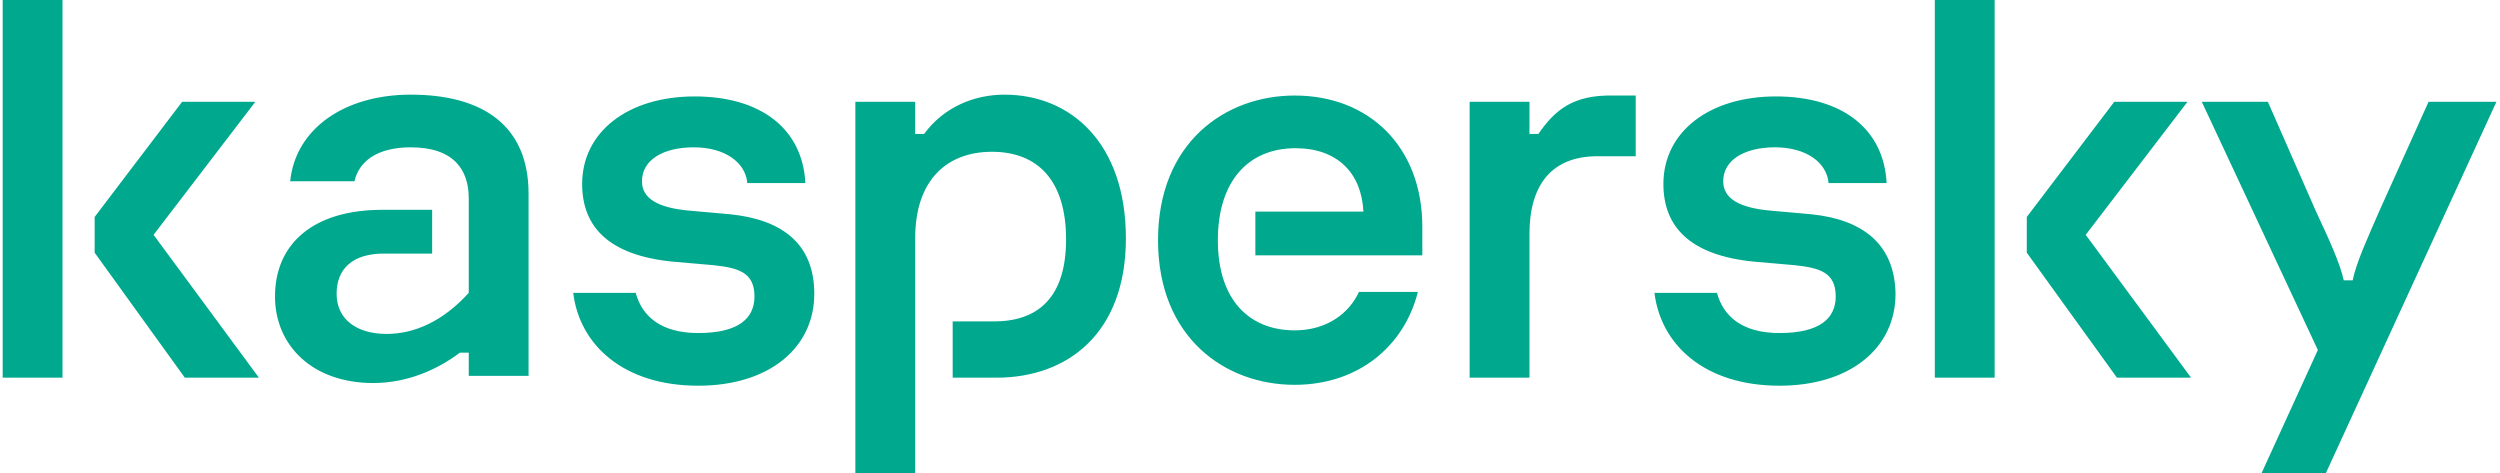 <?xml version="1.0" encoding="UTF-8"?> <svg xmlns="http://www.w3.org/2000/svg" width="280" height="53" viewBox="0 0 280 53" fill="none"><g clip-path="url(#clip0_678_703)"><path d="M126.1 26.7C126.1 37.3 119.6 42.3 111.6 42.3H106.7V36H111.3C116.2 36 119.4 33.4 119.4 26.8C119.4 20.3 116.3 17 111.1 17C106.1 17 102.5 20.1 102.5 26.7V53.3H95.8V11.4H102.5V15H103.5C105.7 12 109.1 10.6 112.5 10.6C119.9 10.6 126.1 16 126.1 26.7ZM81.8 24L77.3 23.6C73.8 23.3 71.9 22.3 71.9 20.3C71.9 17.9 74.3 16.5 77.7 16.5C81.2 16.5 83.5 18.2 83.7 20.5H90.2C89.9 14.5 85.3 10.8 77.8 10.8C70.3 10.8 65.2 14.8 65.2 20.6C65.2 25.5 68.3 28.6 75.3 29.3L79.9 29.7C82.7 30 84.5 30.5 84.5 33.2C84.5 35.6 82.8 37.3 78.2 37.3C74 37.3 71.9 35.4 71.2 32.8H64.2C64.9 38.6 69.8 43.2 78.2 43.2C86.1 43.2 91.2 39 91.2 32.9C91.2 27.3 87.6 24.6 81.8 24ZM152.2 32.7C151.1 35.1 148.6 37 145 37C140.1 37 136.4 33.8 136.4 26.9C136.4 20.3 139.8 16.6 145.1 16.6C149.8 16.6 152.5 19.4 152.7 23.7H140.6V28.6H159.3V25.4C159.3 16.5 153.4 10.7 145 10.7C137.2 10.7 129.7 16 129.7 26.9C129.7 37.8 137.2 43.1 145 43.1C152.2 43.1 157.3 38.7 158.8 32.7H152.2ZM46 10.6C38.6 10.6 33.1 14.4 32.5 20.3H39.7C40.2 18.1 42.2 16.5 46 16.5C50.9 16.5 52.5 19.1 52.5 22.2V32.8C49.7 35.9 46.5 37.4 43.3 37.4C40 37.4 37.7 35.8 37.7 32.9C37.7 30.1 39.5 28.4 43 28.4H48.4V23.5H42.8C35.1 23.5 30.8 27.3 30.8 33.2C30.8 38.7 35 42.9 41.8 42.9C45.6 42.9 49 41.4 51.5 39.5H52.5V42.1H59.2V21.7C59.2 14 54 10.6 46 10.6ZM0.3 42.3H7V0H0.3V42.3ZM28.6 11.4H20.4L10.6 24.3V28.3L20.7 42.3H29L17.2 26.3L28.6 11.4ZM272 11.4L266.5 23.6C265.2 26.6 263.9 29.4 263.5 31.4H262.5C262.1 29.5 260.8 26.7 259.4 23.7L254 11.4H246.6L259.6 39.2L253.2 53.2H260.4L279.6 11.4H272ZM245 11.4H236.8L227 24.3V28.3L237.1 42.3H245.4L233.6 26.3L245 11.4ZM202.9 24L198.4 23.6C194.9 23.3 193 22.3 193 20.3C193 17.9 195.4 16.5 198.8 16.5C202.3 16.5 204.6 18.2 204.8 20.5H211.3C211 14.5 206.4 10.8 198.9 10.8C191.4 10.8 186.3 14.8 186.3 20.6C186.3 25.5 189.4 28.6 196.4 29.3L201 29.7C203.8 30 205.6 30.5 205.6 33.2C205.6 35.6 203.9 37.3 199.3 37.3C195.1 37.3 193 35.4 192.3 32.8H185.3C186 38.6 190.9 43.2 199.3 43.2C207.2 43.2 212.3 39 212.3 32.9C212.2 27.3 208.6 24.6 202.9 24ZM216.7 42.3H223.4V0H216.7V42.3ZM172.3 15H171.3V11.4H164.6V42.3H171.3V26.2C171.3 20.7 173.8 17.5 178.9 17.5H183.2V10.7H180.7C176.1 10.6 174.1 12.4 172.3 15Z" fill="#00A88E"></path></g><defs><clipPath id="clip0_678_703"><rect width="280" height="53" fill="white"></rect></clipPath></defs></svg> 